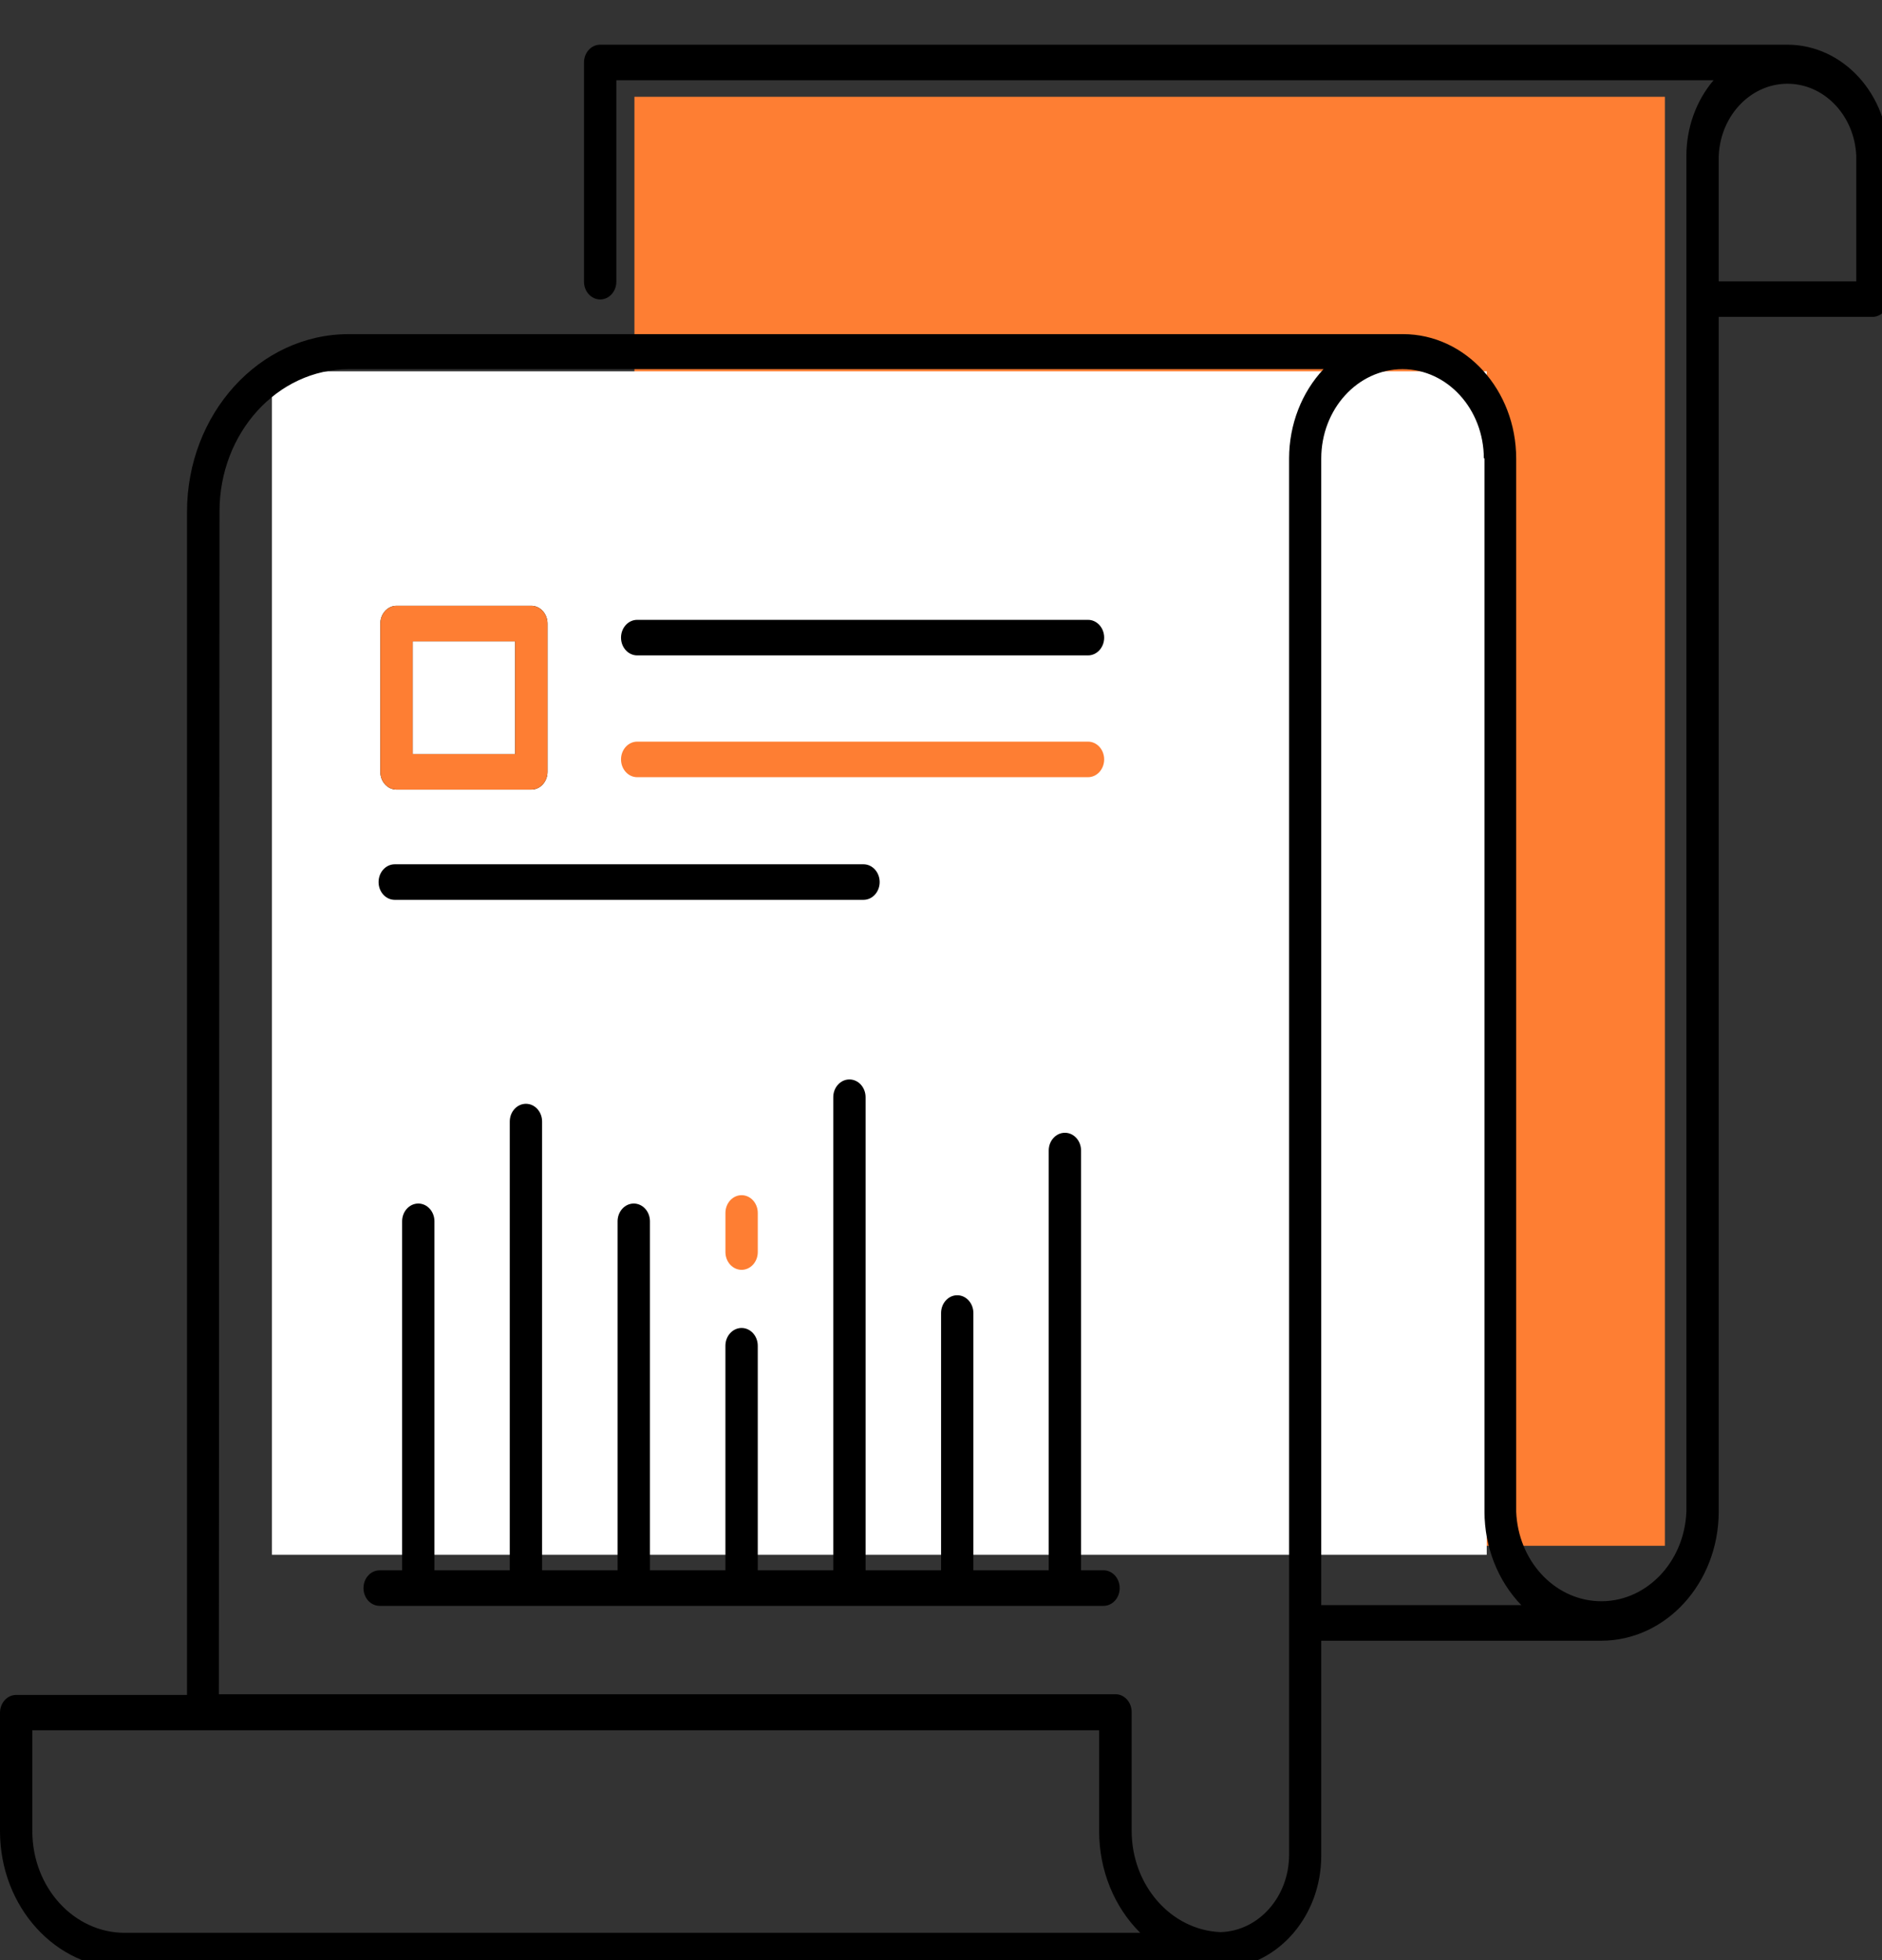 <?xml version="1.0" encoding="utf-8"?>
<!-- Generator: Adobe Illustrator 16.0.0, SVG Export Plug-In . SVG Version: 6.00 Build 0)  -->
<!DOCTYPE svg PUBLIC "-//W3C//DTD SVG 1.1//EN" "http://www.w3.org/Graphics/SVG/1.1/DTD/svg11.dtd">
<svg version="1.1" id="Layer_1" xmlns="http://www.w3.org/2000/svg" xmlns:xlink="http://www.w3.org/1999/xlink" x="0px" y="0px"
	 width="96px" height="100px" viewBox="0 15 96 100" enable-background="new 0 15 96 100" xml:space="preserve">
<rect x="0" y="15" width="96" height="100" fill="#333333" stroke="none"/>
<rect id="backgroundrect" fill="none" width="96" height="115"/>
<g>
	<title>Layer 1</title>
	<g id="svg_22">
	</g>
	<g id="svg_23">
	</g>
	<g id="svg_24">
	</g>
	<g id="svg_25">
	</g>
	<g id="svg_26">
	</g>
	<g id="svg_27">
	</g>
	<g id="svg_28">
	</g>
	<g id="svg_29">
	</g>
	<g id="svg_30">
	</g>
	<g id="svg_31">
	</g>
	<g id="svg_32">
	</g>
	<g id="svg_33">
	</g>
	<g id="svg_34">
	</g>
	<g id="svg_35">
	</g>
	<g id="svg_36">
	</g>
	<g>
		<rect id="svg_41" x="32.362" y="19.938" fill="#FE7E33" width="52.563" height="73.924"/>
		<rect id="svg_44" x="13.872" y="33.945" fill="#FFFFFF" width="61.966" height="60.374"/>
		<g id="svg_2">
			<path id="svg_3" d="M56.29,95.112h-1.146V73.697c0-0.501-0.369-0.906-0.824-0.906c-0.456,0-0.825,0.405-0.825,0.906v21.415
				h-3.843V81.988c0-0.502-0.369-0.908-0.824-0.908s-0.824,0.406-0.824,0.908v13.124h-3.851V70.977c0-0.501-0.369-0.907-0.825-0.907
				c-0.455,0-0.824,0.406-0.824,0.907v24.136h-3.851V83.656c0-0.5-0.369-0.906-0.825-0.906c-0.455,0-0.825,0.406-0.825,0.906v11.456
				h-3.85V77.308c0-0.501-0.37-0.907-0.825-0.907c-0.456,0-0.825,0.406-0.825,0.907v17.805h-3.851V72.219
				c0-0.501-0.369-0.906-0.824-0.906c-0.456,0-0.825,0.405-0.825,0.906v22.894h-3.842V77.308c0-0.501-0.369-0.907-0.824-0.907
				c-0.456,0-0.825,0.406-0.825,0.907v17.805h-1.146c-0.456,0-0.825,0.406-0.825,0.907s0.369,0.907,0.825,0.907H56.29
				c0.456,0,0.825-0.406,0.825-0.907S56.746,95.112,56.29,95.112z"/>
		</g>
		<g id="svg_4">
			<g id="svg_5">
				<path id="svg_6" fill="#FE7E33" d="M37.829,75.975c-0.455,0-0.825,0.406-0.825,0.906v1.996c0,0.5,0.37,0.906,0.825,0.906
					c0.456,0,0.825-0.406,0.825-0.906v-1.996C38.654,76.381,38.285,75.975,37.829,75.975z"/>
			</g>
		</g>
		<g id="svg_7">
			<g id="svg_8">
				<path id="svg_9" d="M55.498,46.623H32.503c-0.456,0-0.825,0.406-0.825,0.907c0,0.501,0.369,0.907,0.825,0.907h22.995
					c0.456,0,0.825-0.406,0.825-0.907C56.323,47.029,55.954,46.623,55.498,46.623z"/>
			</g>
		</g>
		<g id="svg_10">
			<g id="svg_11">
				<path id="svg_12" fill="#FE7E33" d="M55.498,52.836H32.503c-0.456,0-0.825,0.406-0.825,0.907s0.369,0.907,0.825,0.907h22.995
					c0.456,0,0.825-0.406,0.825-0.907S55.954,52.836,55.498,52.836z"/>
			</g>
		</g>
		<g id="svg_13">
			<g id="svg_14">
				<path id="svg_15" d="M44.046,59.094H20.135c-0.455,0-0.824,0.406-0.824,0.907s0.369,0.907,0.824,0.907h23.911
					c0.456,0,0.825-0.406,0.825-0.907S44.501,59.094,44.046,59.094z"/>
			</g>
		</g>
		<g id="svg_16">
			<g id="svg_17">
				<path id="svg_18" d="M27.102,45.906h-6.876c-0.456,0-0.825,0.406-0.825,0.907v7.564c0,0.501,0.369,0.907,0.825,0.907h6.876
					c0.456,0,0.825-0.406,0.825-0.907v-7.564C27.927,46.312,27.558,45.906,27.102,45.906z M26.277,53.471H21.05v-5.75h5.227V53.471z
					"/>
			</g>
		</g>
		<g id="svg_37">
			<g id="svg_39">
				<path id="svg_18_1_" fill="#FE7E33" d="M27.102,45.906h-6.876c-0.456,0-0.825,0.406-0.825,0.907v7.564
					c0,0.501,0.369,0.907,0.825,0.907h6.876c0.456,0,0.825-0.406,0.825-0.907v-7.564C27.927,46.312,27.558,45.906,27.102,45.906z
					 M26.277,53.471H21.05v-5.75h5.227V53.471z"/>
			</g>
		</g>
		<g id="svg_19">
			<g id="svg_20">
				<path id="svg_21" d="M91.184,17.28H30.615c-0.456,0-0.825,0.406-0.825,0.907v11.184c0,0.501,0.369,0.907,0.825,0.907
					c0.455,0,0.824-0.406,0.824-0.907V19.094h55.969c-0.89,1.045-1.385,2.423-1.386,3.855v69.17
					c-0.104,2.638-2.133,4.683-4.53,4.567c-2.251-0.108-4.054-2.091-4.152-4.567V38.396c0-3.506-2.584-6.349-5.771-6.349h-0.28
					h-0.074H17.785c-4.554,0-8.246,4.061-8.246,9.07v60.354H0.825c-0.453,0-0.82,0.4-0.825,0.898v6.059
					c0.004,3.863,2.853,6.993,6.365,6.993h56.068h0.082c2.746-0.205,4.879-2.714,4.881-5.741V98.704h14.289
					c3.305-0.005,5.981-2.95,5.986-6.585V31.167h7.841c0.456,0,0.825-0.406,0.825-0.907v-7.311
					C96.328,19.822,94.026,17.29,91.184,17.28z M6.365,113.607c-2.602,0-4.711-2.318-4.716-5.18v-5.152h54.418v5.152
					c-0.001,1.975,0.761,3.857,2.095,5.18H6.365z M65.756,38.369v71.265c-0.004,2.138-1.554,3.883-3.496,3.937
					c-2.529-0.102-4.532-2.386-4.535-5.17v-6.059c0-0.501-0.369-0.907-0.824-0.907H11.164l0.033-60.345
					c0-4.008,2.953-7.256,6.596-7.256h49.719C66.395,35.023,65.762,36.658,65.756,38.369z M67.396,96.891V38.396
					c0-2.52,1.857-4.562,4.147-4.562s4.147,2.042,4.147,4.562l0.033-0.027v53.75c0.001,1.808,0.682,3.534,1.879,4.771H67.396z
					 M94.688,29.353h-7.017v-6.403c0.094-2.132,1.74-3.776,3.678-3.673c1.807,0.097,3.251,1.686,3.339,3.673V29.353z"/>
			</g>
		</g>
	</g>
</g>
</svg>
